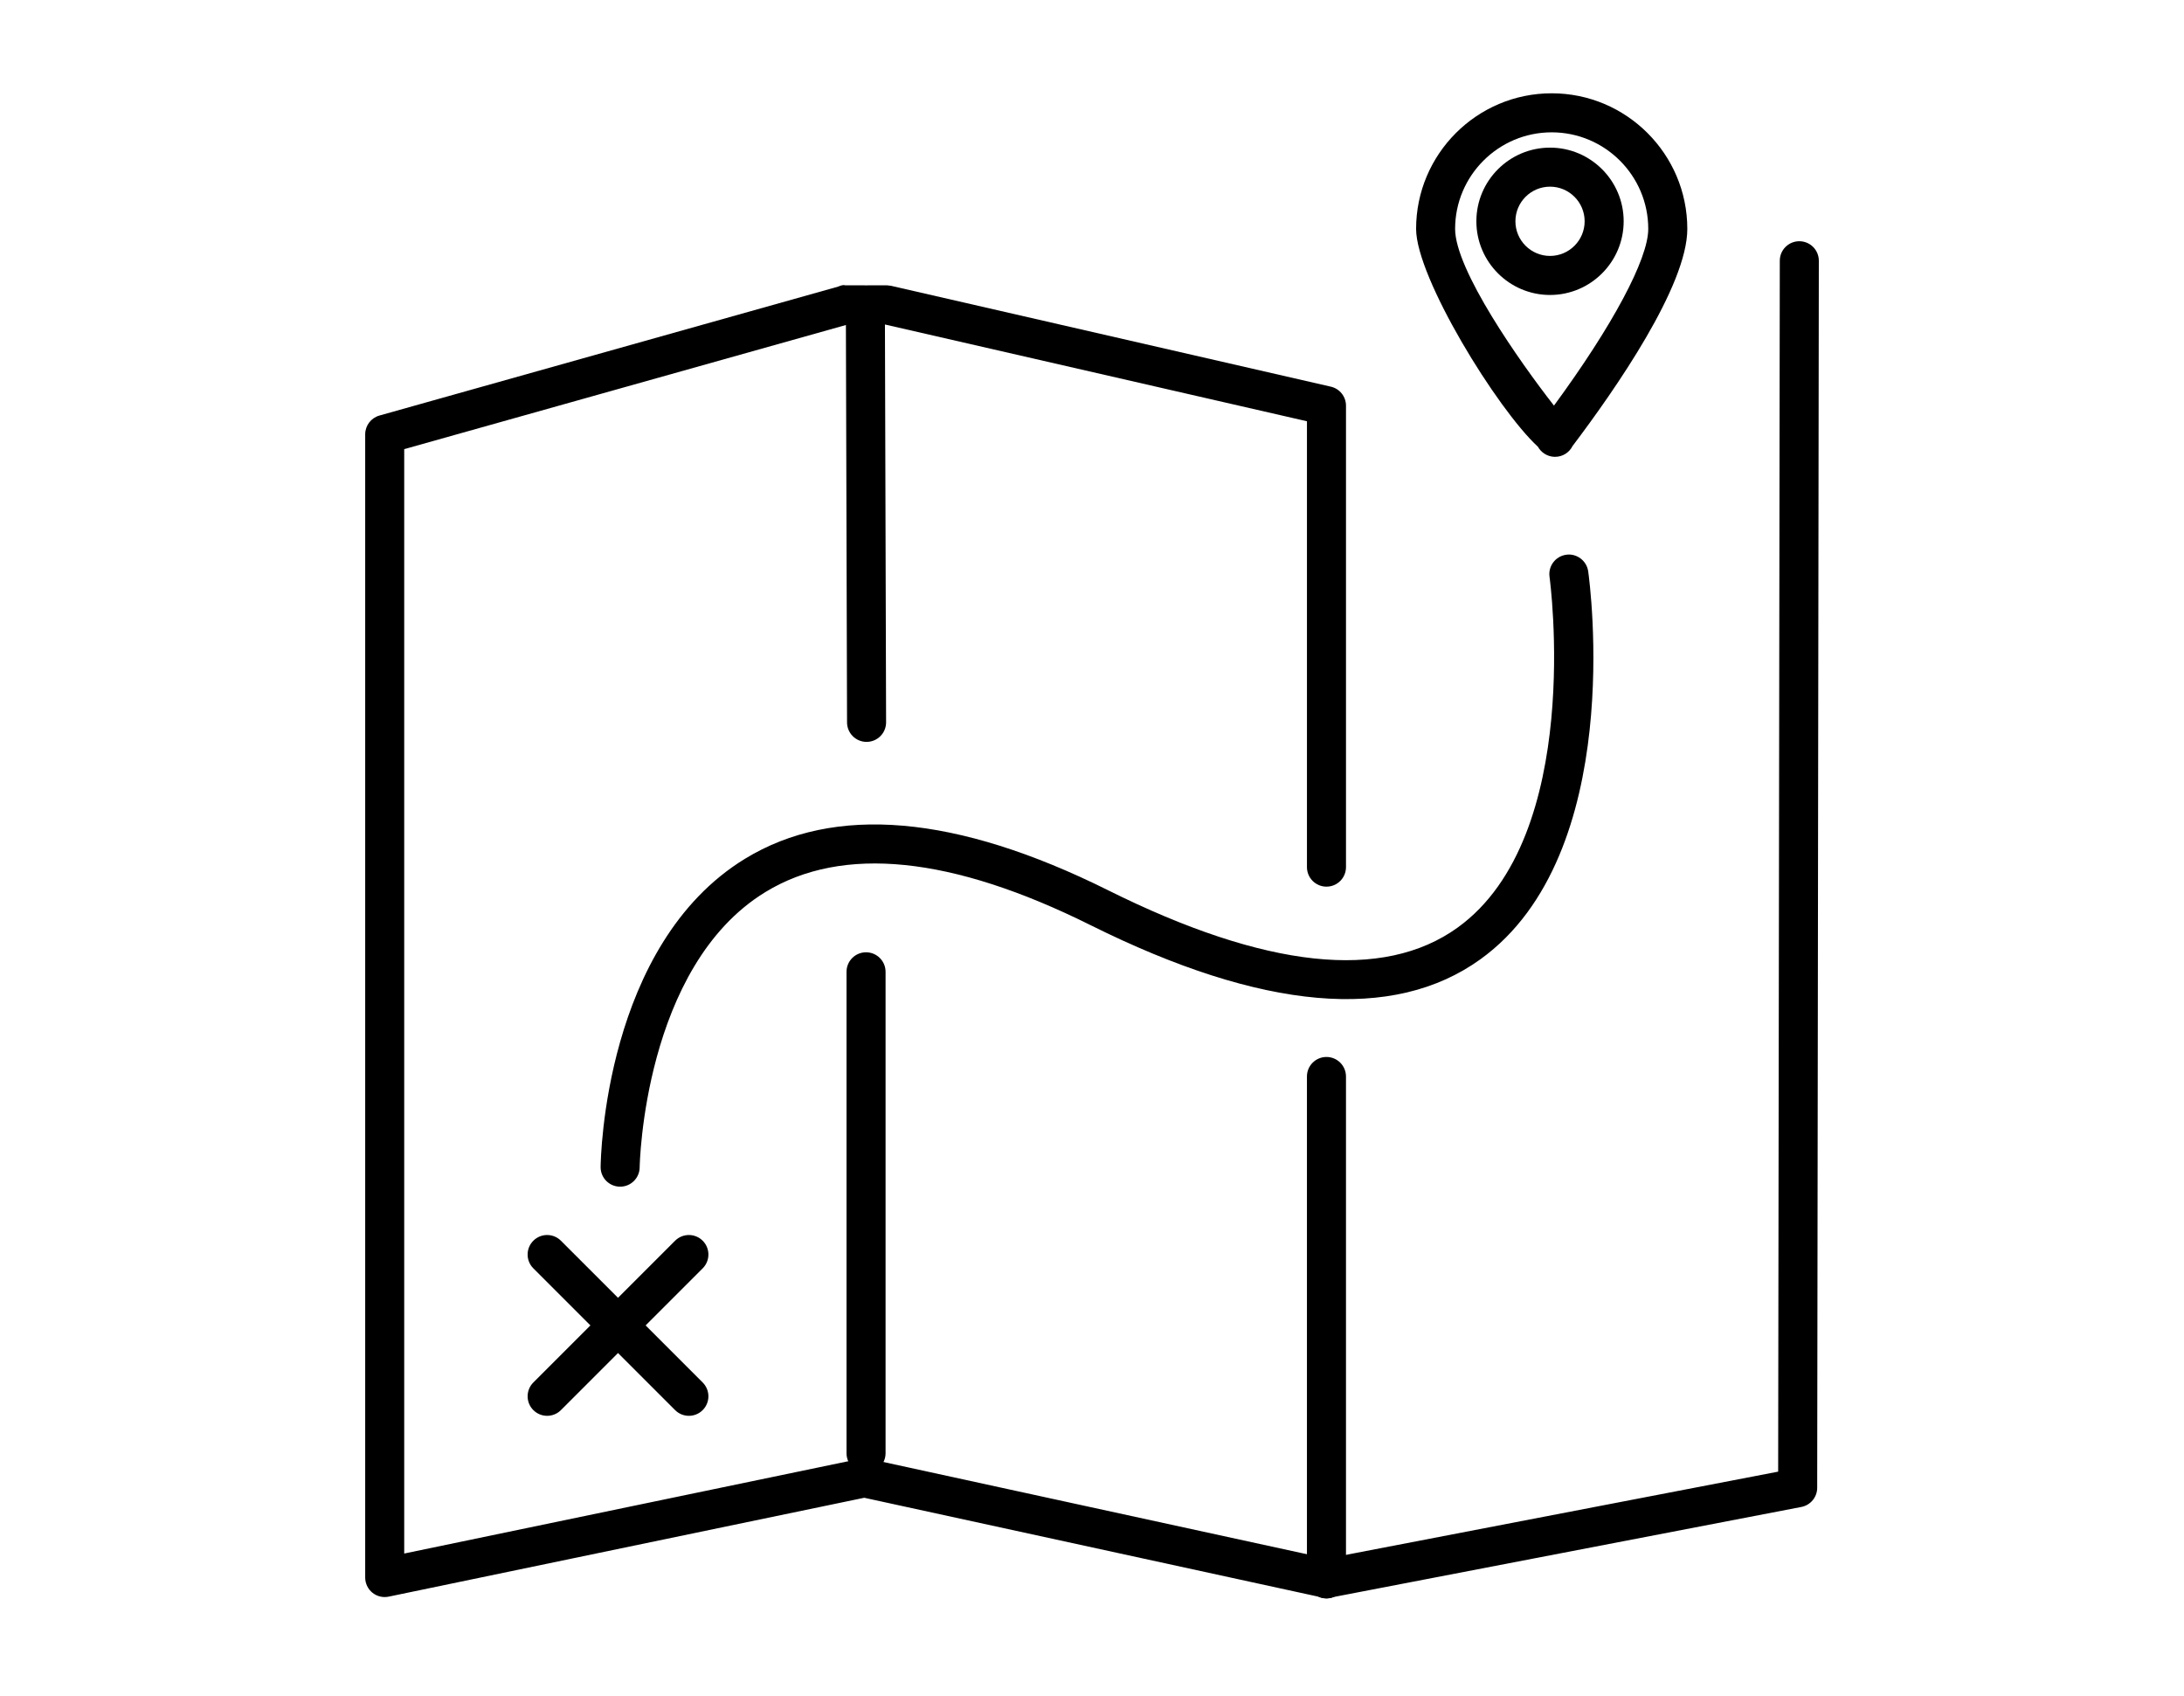 <?xml version="1.0" encoding="utf-8"?>
<!-- Generator: Adobe Illustrator 16.0.3, SVG Export Plug-In . SVG Version: 6.00 Build 0)  -->
<!DOCTYPE svg PUBLIC "-//W3C//DTD SVG 1.1//EN" "http://www.w3.org/Graphics/SVG/1.1/DTD/svg11.dtd">
<svg version="1.1" id="Layer_1" xmlns="http://www.w3.org/2000/svg" xmlns:xlink="http://www.w3.org/1999/xlink" x="0px" y="0px"
	 width="188px" height="146px" viewBox="0 0 188 146" enable-background="new 0 0 188 146" xml:space="preserve">
<g>
	<path d="M114.184,137.565c-0.037,0-0.074-0.002-0.111-0.004c-0.207-0.015-0.404-0.065-0.584-0.146l-39.094-8.512l-40.938,8.51
		c-0.498,0.102-1.01-0.023-1.402-0.341c-0.392-0.32-0.619-0.8-0.619-1.305V37.381c0-0.753,0.5-1.414,1.225-1.618l39.49-11.097
		c0.189-0.074,0.4-0.17,0.601-0.112l1.805,0.004l1.791-0.004c0.159,0.03,0.36,0.028,0.529,0.085l37.682,8.639
		c0.763,0.175,1.305,0.854,1.305,1.637v39.712c0,0.929-0.753,1.681-1.681,1.681s-1.68-0.752-1.68-1.681V36.255l-36.371-8.338
		l-1.575,0.003l-1.547-0.003L34.795,38.654v95.048l39.266-8.161c0.23-0.049,0.467-0.048,0.699,0.004l39.451,8.589l38.854-7.48
		l0.141-104.216c0.001-0.927,0.752-1.677,1.68-1.677h0.002c0.928,0.001,1.68,0.754,1.678,1.682l-0.141,105.603
		c-0.001,0.804-0.572,1.494-1.363,1.647l-40.248,7.747C114.617,137.518,114.403,137.565,114.184,137.565z"/>
	<path d="M74.594,63.849c-0.925,0-1.677-0.748-1.68-1.675l-0.102-35.637c-0.003-0.928,0.746-1.682,1.674-1.685
		c0.002,0,0.004,0,0.006,0c0.925,0,1.678,0.749,1.68,1.675l0.103,35.637c0.003,0.927-0.747,1.682-1.675,1.685
		C74.598,63.849,74.596,63.849,74.594,63.849z"/>
	<path d="M53.383,102.129c-0.006,0-0.013,0-0.02,0c-0.928-0.01-1.671-0.768-1.661-1.696c0.009-0.778,0.341-19.125,12.421-26.521
		c7.686-4.701,18.198-3.795,31.251,2.701c13.565,6.753,23.691,7.836,30.101,3.217c10.922-7.873,7.941-29.966,7.91-30.188
		c-0.129-0.919,0.511-1.769,1.43-1.898c0.904-0.136,1.768,0.509,1.898,1.429c0.139,0.99,3.277,24.337-9.274,33.383
		c-7.499,5.406-18.79,4.42-33.562-2.934c-11.94-5.944-21.355-6.902-27.99-2.849c-10.494,6.412-10.822,23.524-10.824,23.695
		C55.051,101.391,54.301,102.129,53.383,102.129z"/>
	<path d="M133.861,39.316c-0.011-0.001-0.021-0.001-0.033,0c-0.016,0-0.031-0.001-0.047-0.001c-0.6-0.029-1.121-0.372-1.397-0.868
		c-3.505-3.228-10.485-14.558-10.485-18.745c0-6.436,5.236-11.673,11.672-11.673c6.437,0,11.674,5.237,11.674,11.673
		c0,4.894-6.176,13.79-9.878,18.683C135.092,38.937,134.521,39.316,133.861,39.316z M133.57,11.389
		c-4.583,0-8.313,3.729-8.313,8.313c0,3.514,5.547,11.415,8.51,15.205c5.037-6.864,8.116-12.608,8.116-15.205
		C141.884,15.118,138.154,11.389,133.57,11.389z"/>
	<path d="M133.428,25.386c-3.497,0-6.341-2.845-6.341-6.342c0-3.495,2.844-6.338,6.341-6.338c3.494,0,6.338,2.843,6.338,6.338
		C139.766,22.541,136.922,25.386,133.428,25.386z M133.428,16.065c-1.644,0-2.98,1.336-2.98,2.979c0,1.644,1.337,2.982,2.98,2.982
		c1.642,0,2.979-1.338,2.979-2.982C136.406,17.401,135.069,16.065,133.428,16.065z"/>
	<path d="M59.301,121.85c-0.431,0-0.86-0.164-1.188-0.492L45.91,109.157c-0.656-0.656-0.656-1.72,0-2.376s1.719-0.656,2.375,0
		l12.203,12.201c0.656,0.656,0.656,1.72,0,2.376C60.16,121.686,59.73,121.85,59.301,121.85z"/>
	<path d="M47.098,121.85c-0.43,0-0.859-0.164-1.188-0.492c-0.656-0.656-0.656-1.72,0-2.376l12.202-12.201
		c0.656-0.656,1.72-0.656,2.376,0s0.656,1.72,0,2.376l-12.203,12.201C47.957,121.686,47.527,121.85,47.098,121.85z"/>
	<path d="M114.182,137.559c-0.928,0-1.68-0.753-1.68-1.68V92.646c0-0.929,0.752-1.68,1.68-1.68s1.681,0.751,1.681,1.68v43.233
		C115.862,136.806,115.109,137.559,114.182,137.559z"/>
	<path d="M74.549,126.75c-0.928,0-1.68-0.753-1.68-1.68V83.637c0-0.927,0.752-1.68,1.68-1.68s1.681,0.753,1.681,1.68v41.434
		C76.229,125.998,75.477,126.75,74.549,126.75z"/>
</g>
</svg>
